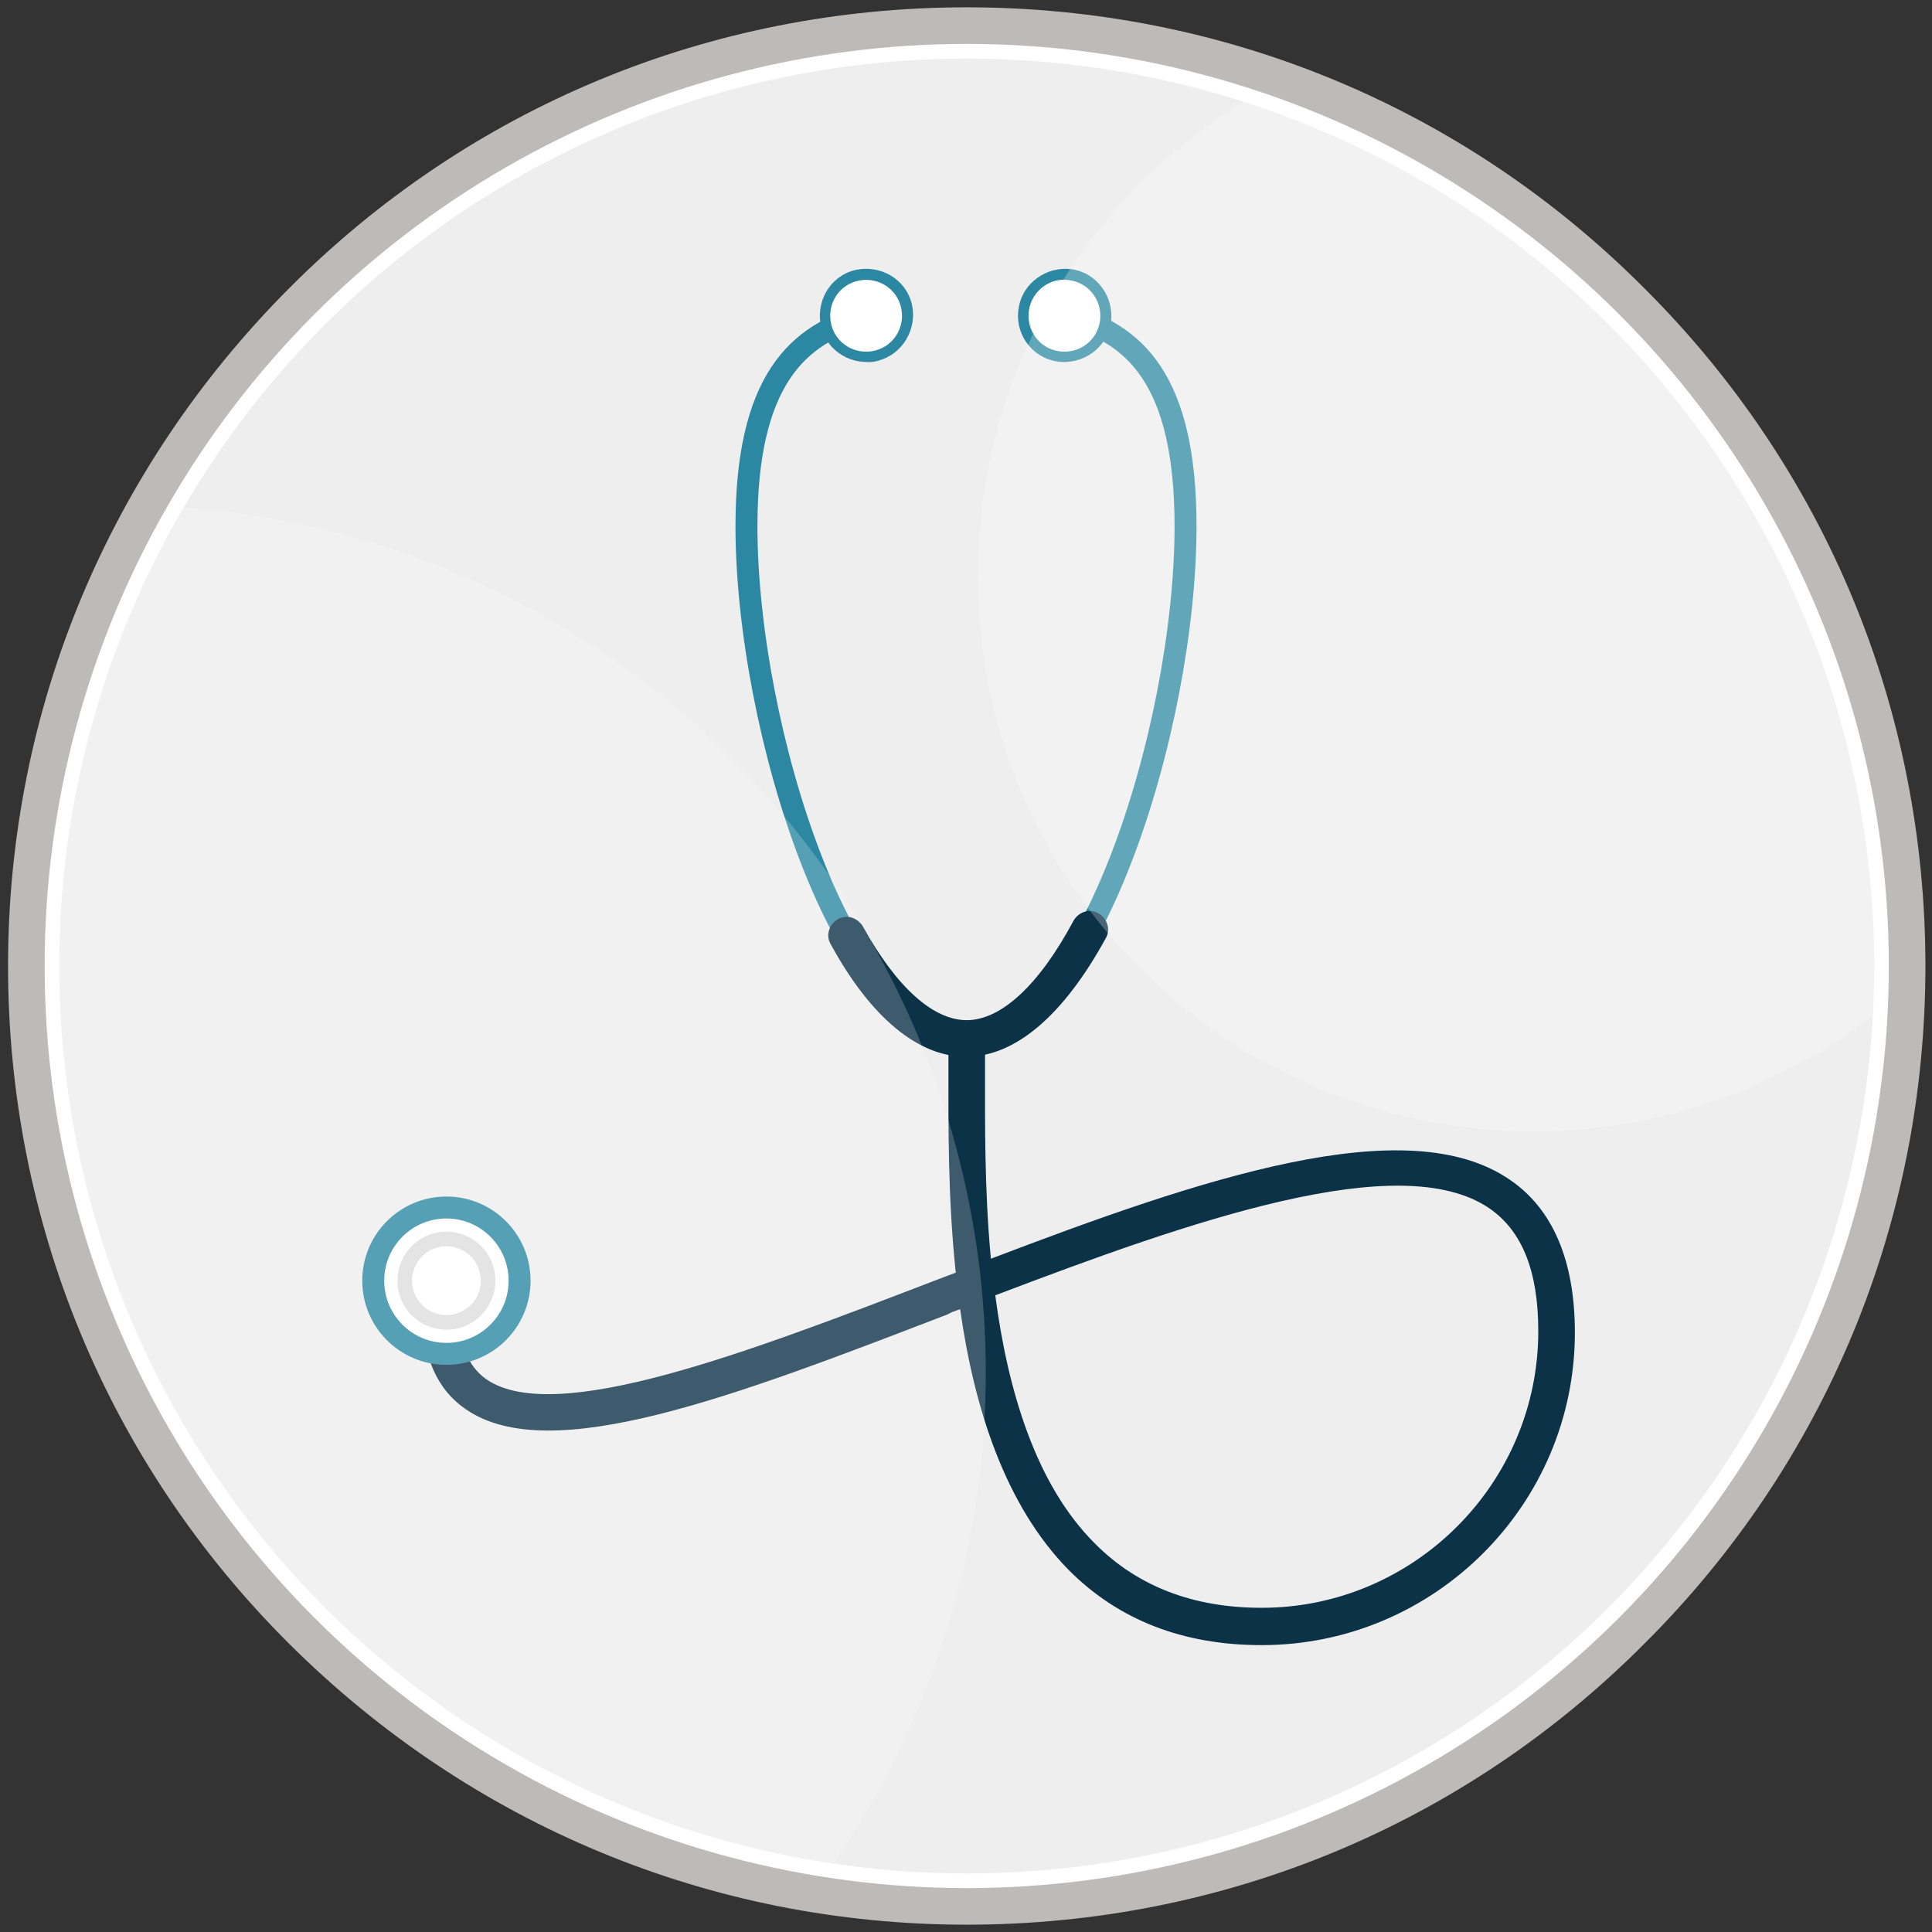 <?xml version="1.0" encoding="utf-8"?>
<!-- Generator: Adobe Illustrator 24.0.3, SVG Export Plug-In . SVG Version: 6.00 Build 0)  -->
<svg version="1.1" id="Layer_1" xmlns="http://www.w3.org/2000/svg" xmlns:xlink="http://www.w3.org/1999/xlink" x="0px" y="0px"
	 viewBox="0 0 264 264" style="enable-background:new 0 0 264 264;" xml:space="preserve">
<rect x="0" y="0" width="264" height="264" fill="#333333" stroke="none"/>
<style type="text/css">
	.st0{fill:#EFEEEE;}
	.st1{fill:#BCBBBA;}
	.st2{fill:none;stroke:#FFFFFF;stroke-width:2;stroke-miterlimit:10;}
	.st3{fill:none;stroke:#2C88A2;stroke-width:3;stroke-miterlimit:10;}
	.st4{fill:#FFFFFF;}
	.st5{fill:#2C88A2;}
	.st6{fill:#0C3247;}
	.st7{fill:#FFFFFF;stroke:#2C88A2;stroke-width:3;stroke-miterlimit:10;}
	.st8{fill:#FFFFFF;stroke:#DDDDDD;stroke-width:2;stroke-miterlimit:10;}
	.st9{clip-path:url(#SVGID_2_);}
	.st10{opacity:0.25;fill:#FFFFFF;enable-background:new    ;}
	.st11{opacity:0.2;fill:#FFFFFF;enable-background:new    ;}
</style>
<g>
	<g>
		<circle class="st0" cx="132.1" cy="132" r="128"/>
		<path class="st1" d="M132.1,7c69,0,125,56,125,125s-56,125-125,125s-125-56-125-125S63.1,7,132.1,7 M132.1,1
			c-35,0-67.9,13.6-92.6,38.4S1.1,97,1.1,132s13.6,67.9,38.4,92.6S97.1,263,132.1,263s67.9-13.6,92.6-38.4
			c24.8-24.7,38.4-57.6,38.4-92.6s-13.6-67.9-38.4-92.6C200,14.6,167.1,1,132.1,1L132.1,1z"/>
	</g>
	<circle class="st2" cx="132.1" cy="132" r="125"/>
</g>
<g>
	<g>
		<g>
			<path class="st3" d="M145.2,43c10,2.3,16.8,9.1,16.8,28.9c0,27.6-13.4,70-30,70s-30-42.4-30-70c0-19.6,6.8-26.5,16.7-28.8"/>
			<g>
				<g>
					<path class="st4" d="M144.6,48.7c-3.1-0.5-5.2-3.4-4.7-6.4c0.5-3.1,3.4-5.2,6.4-4.7c3.1,0.5,5.2,3.4,4.7,6.4
						C150.6,47,147.7,49.1,144.6,48.7z"/>
					<path class="st5" d="M144.5,49.4c3.5,0.5,6.8-1.9,7.3-5.3c0.5-3.5-1.9-6.8-5.3-7.3c-3.5-0.5-6.8,1.9-7.3,5.3
						C138.6,45.6,141,48.9,144.5,49.4C148,49.9,141,48.9,144.5,49.4z M146.2,38.3c2.7,0.4,4.5,2.9,4.1,5.6c-0.4,2.7-2.9,4.5-5.6,4.1
						c-2.7-0.4-4.5-2.9-4.1-5.6S143.6,37.8,146.2,38.3C148.9,38.7,143.6,37.8,146.2,38.3z"/>
				</g>
			</g>
			<g>
				<g>
					<path class="st4" d="M119.2,48.7c3.1-0.5,5.2-3.4,4.7-6.4c-0.5-3.1-3.4-5.2-6.4-4.7c-3.1,0.5-5.2,3.4-4.7,6.4
						C113.3,47.1,116.2,49.2,119.2,48.7z"/>
					<path class="st5" d="M119.4,49.4c-3.5,0.5-6.8-1.8-7.3-5.3c-0.5-3.5,1.8-6.8,5.3-7.3c3.5-0.5,6.8,1.8,7.3,5.3
						C125.2,45.6,122.8,48.9,119.4,49.4C115.9,50,122.8,48.9,119.4,49.4z M117.6,38.3c-2.7,0.4-4.5,2.9-4.1,5.6s2.9,4.5,5.6,4.1
						c2.7-0.4,4.5-2.9,4.1-5.6C122.8,39.7,120.3,37.9,117.6,38.3C114.9,38.7,120.3,37.9,117.6,38.3z"/>
				</g>
			</g>
		</g>
	</g>
	<g>
		<path class="st6" d="M132,144.4c-6.5,0-13-5.3-18.5-15.4c-0.7-1.2-0.2-2.7,1-3.4c1.2-0.7,2.7-0.2,3.4,1
			c4.6,8.3,9.6,12.8,14.2,12.8c4.7,0,9.9-4.8,14.6-13.6c0.7-1.2,2.2-1.7,3.4-1c1.2,0.7,1.7,2.2,1,3.4
			C145.3,138.8,138.7,144.4,132,144.4z"/>
	</g>
	<g>
		<path class="st6" d="M172.4,224.8c-10.7,0-19.5-3.4-26.3-10.2c-8.8-8.9-13-22.3-14.9-35.7c-0.6,0.2-1.2,0.4-1.7,0.7
			c-29.1,11.2-54.3,20.9-65.8,13c-4-2.7-6-7.3-6-13.6c0-1.4,1.1-2.5,2.5-2.5s2.5,1.1,2.5,2.5c0,4.6,1.2,7.7,3.8,9.5
			c9.4,6.4,35.7-3.7,61.2-13.5c1-0.4,1.9-0.7,2.9-1.1c-1.1-10.4-1-20.3-1-27.7c0-1.2,0-2.4,0-3.5c0-1.4,1.1-2.5,2.5-2.5
			c1.4,0,2.5,1.1,2.5,2.5c0,1.1,0,2.3,0,3.5c0,6.9-0.1,16.2,0.8,25.8c28.6-10.9,56.8-20.5,70.9-10.8c5.9,4,8.9,11.1,8.9,20.9
			C215.2,205.6,196,224.8,172.4,224.8z M136,177c1.7,12.9,5.5,25.9,13.7,34c5.8,5.8,13.4,8.7,22.7,8.7c20.8,0,37.8-17,37.8-37.8
			c0-8.2-2.2-13.7-6.7-16.8C191.3,156.8,162.8,166.8,136,177z"/>
	</g>
	<circle class="st7" cx="61" cy="175" r="10"/>
	<circle class="st8" cx="61" cy="175" r="5.7"/>
</g>
<g>
	<defs>
		<circle id="SVGID_1_" cx="132.1" cy="132" r="124"/>
	</defs>
	<clipPath id="SVGID_2_">
		<use xlink:href="#SVGID_1_"  style="overflow:visible;"/>
	</clipPath>
	<g class="st9">
		<circle class="st10" cx="209.5" cy="78.7" r="75.9"/>
		<circle class="st11" cx="16.2" cy="187.5" r="118.5"/>
	</g>
</g>
</svg>
